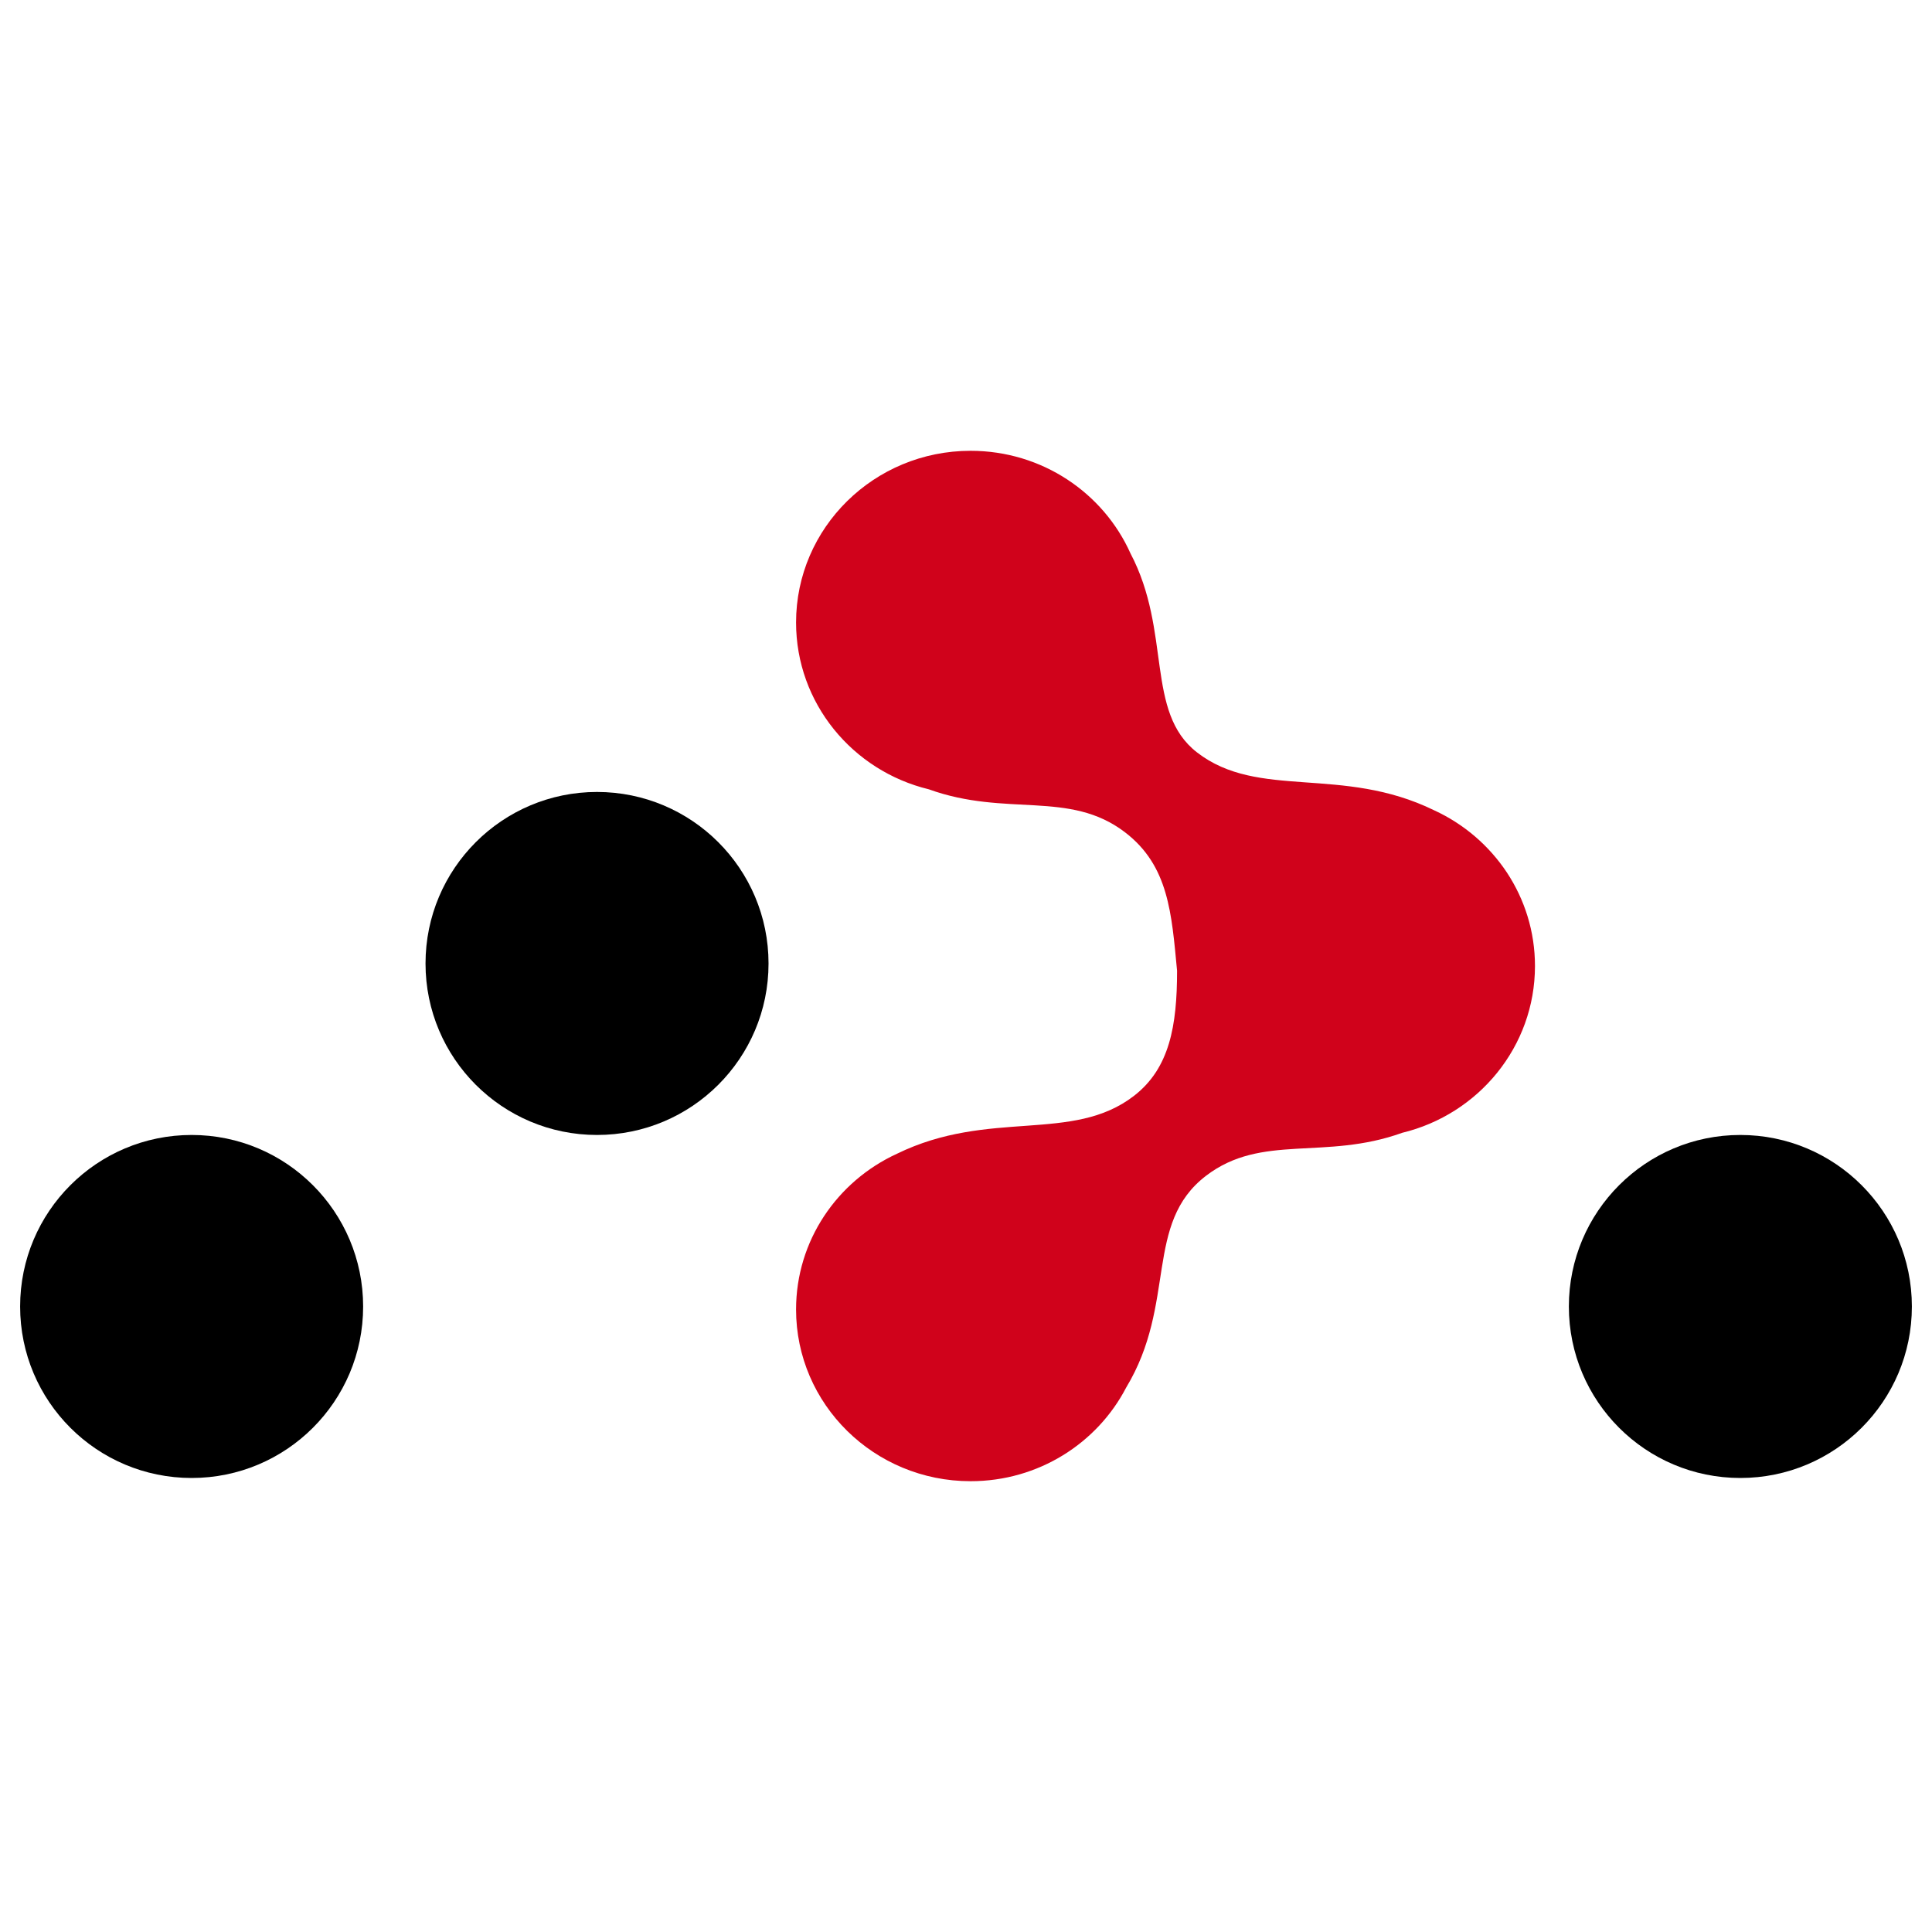 <svg width="24" height="24" viewBox="0 0 24 24" fill="none" xmlns="http://www.w3.org/2000/svg">
<path d="M7.416 14.099C8.593 14.099 9.547 13.146 9.547 11.969C9.547 10.792 8.593 9.838 7.416 9.838C6.24 9.838 5.286 10.792 5.286 11.969C5.286 13.146 6.24 14.099 7.416 14.099ZM2.381 18.36C3.557 18.36 4.511 17.407 4.511 16.23C4.511 15.053 3.557 14.099 2.381 14.099C1.204 14.099 0.25 15.053 0.25 16.23C0.25 17.407 1.204 18.36 2.381 18.36ZM21.619 18.36C22.796 18.36 23.75 17.407 23.75 16.23C23.75 15.053 22.796 14.099 21.619 14.099C20.443 14.099 19.489 15.053 19.489 16.23C19.489 17.407 20.443 18.36 21.619 18.36Z" fill="black"/>
<path d="M14.622 12.059C14.554 11.347 14.519 10.754 13.974 10.338C13.284 9.811 12.501 10.153 11.538 9.805C10.591 9.576 9.889 8.735 9.889 7.733C9.889 6.555 10.86 5.6 12.057 5.6C12.945 5.6 13.707 6.124 14.043 6.874C14.557 7.851 14.223 8.845 14.869 9.346C15.634 9.939 16.666 9.504 17.816 10.066C18.186 10.236 18.499 10.506 18.72 10.84C18.94 11.174 19.068 11.572 19.068 12C19.068 13.002 18.366 13.843 17.419 14.072C16.456 14.419 15.674 14.077 14.983 14.605C14.206 15.198 14.622 16.19 13.989 17.238C13.63 17.928 12.9 18.4 12.057 18.4C10.86 18.4 9.889 17.445 9.889 16.267C9.889 15.411 10.401 14.673 11.141 14.333C12.291 13.771 13.323 14.205 14.088 13.612C14.529 13.27 14.622 12.743 14.622 12.059Z" fill="#D0021B"/>
</svg>
